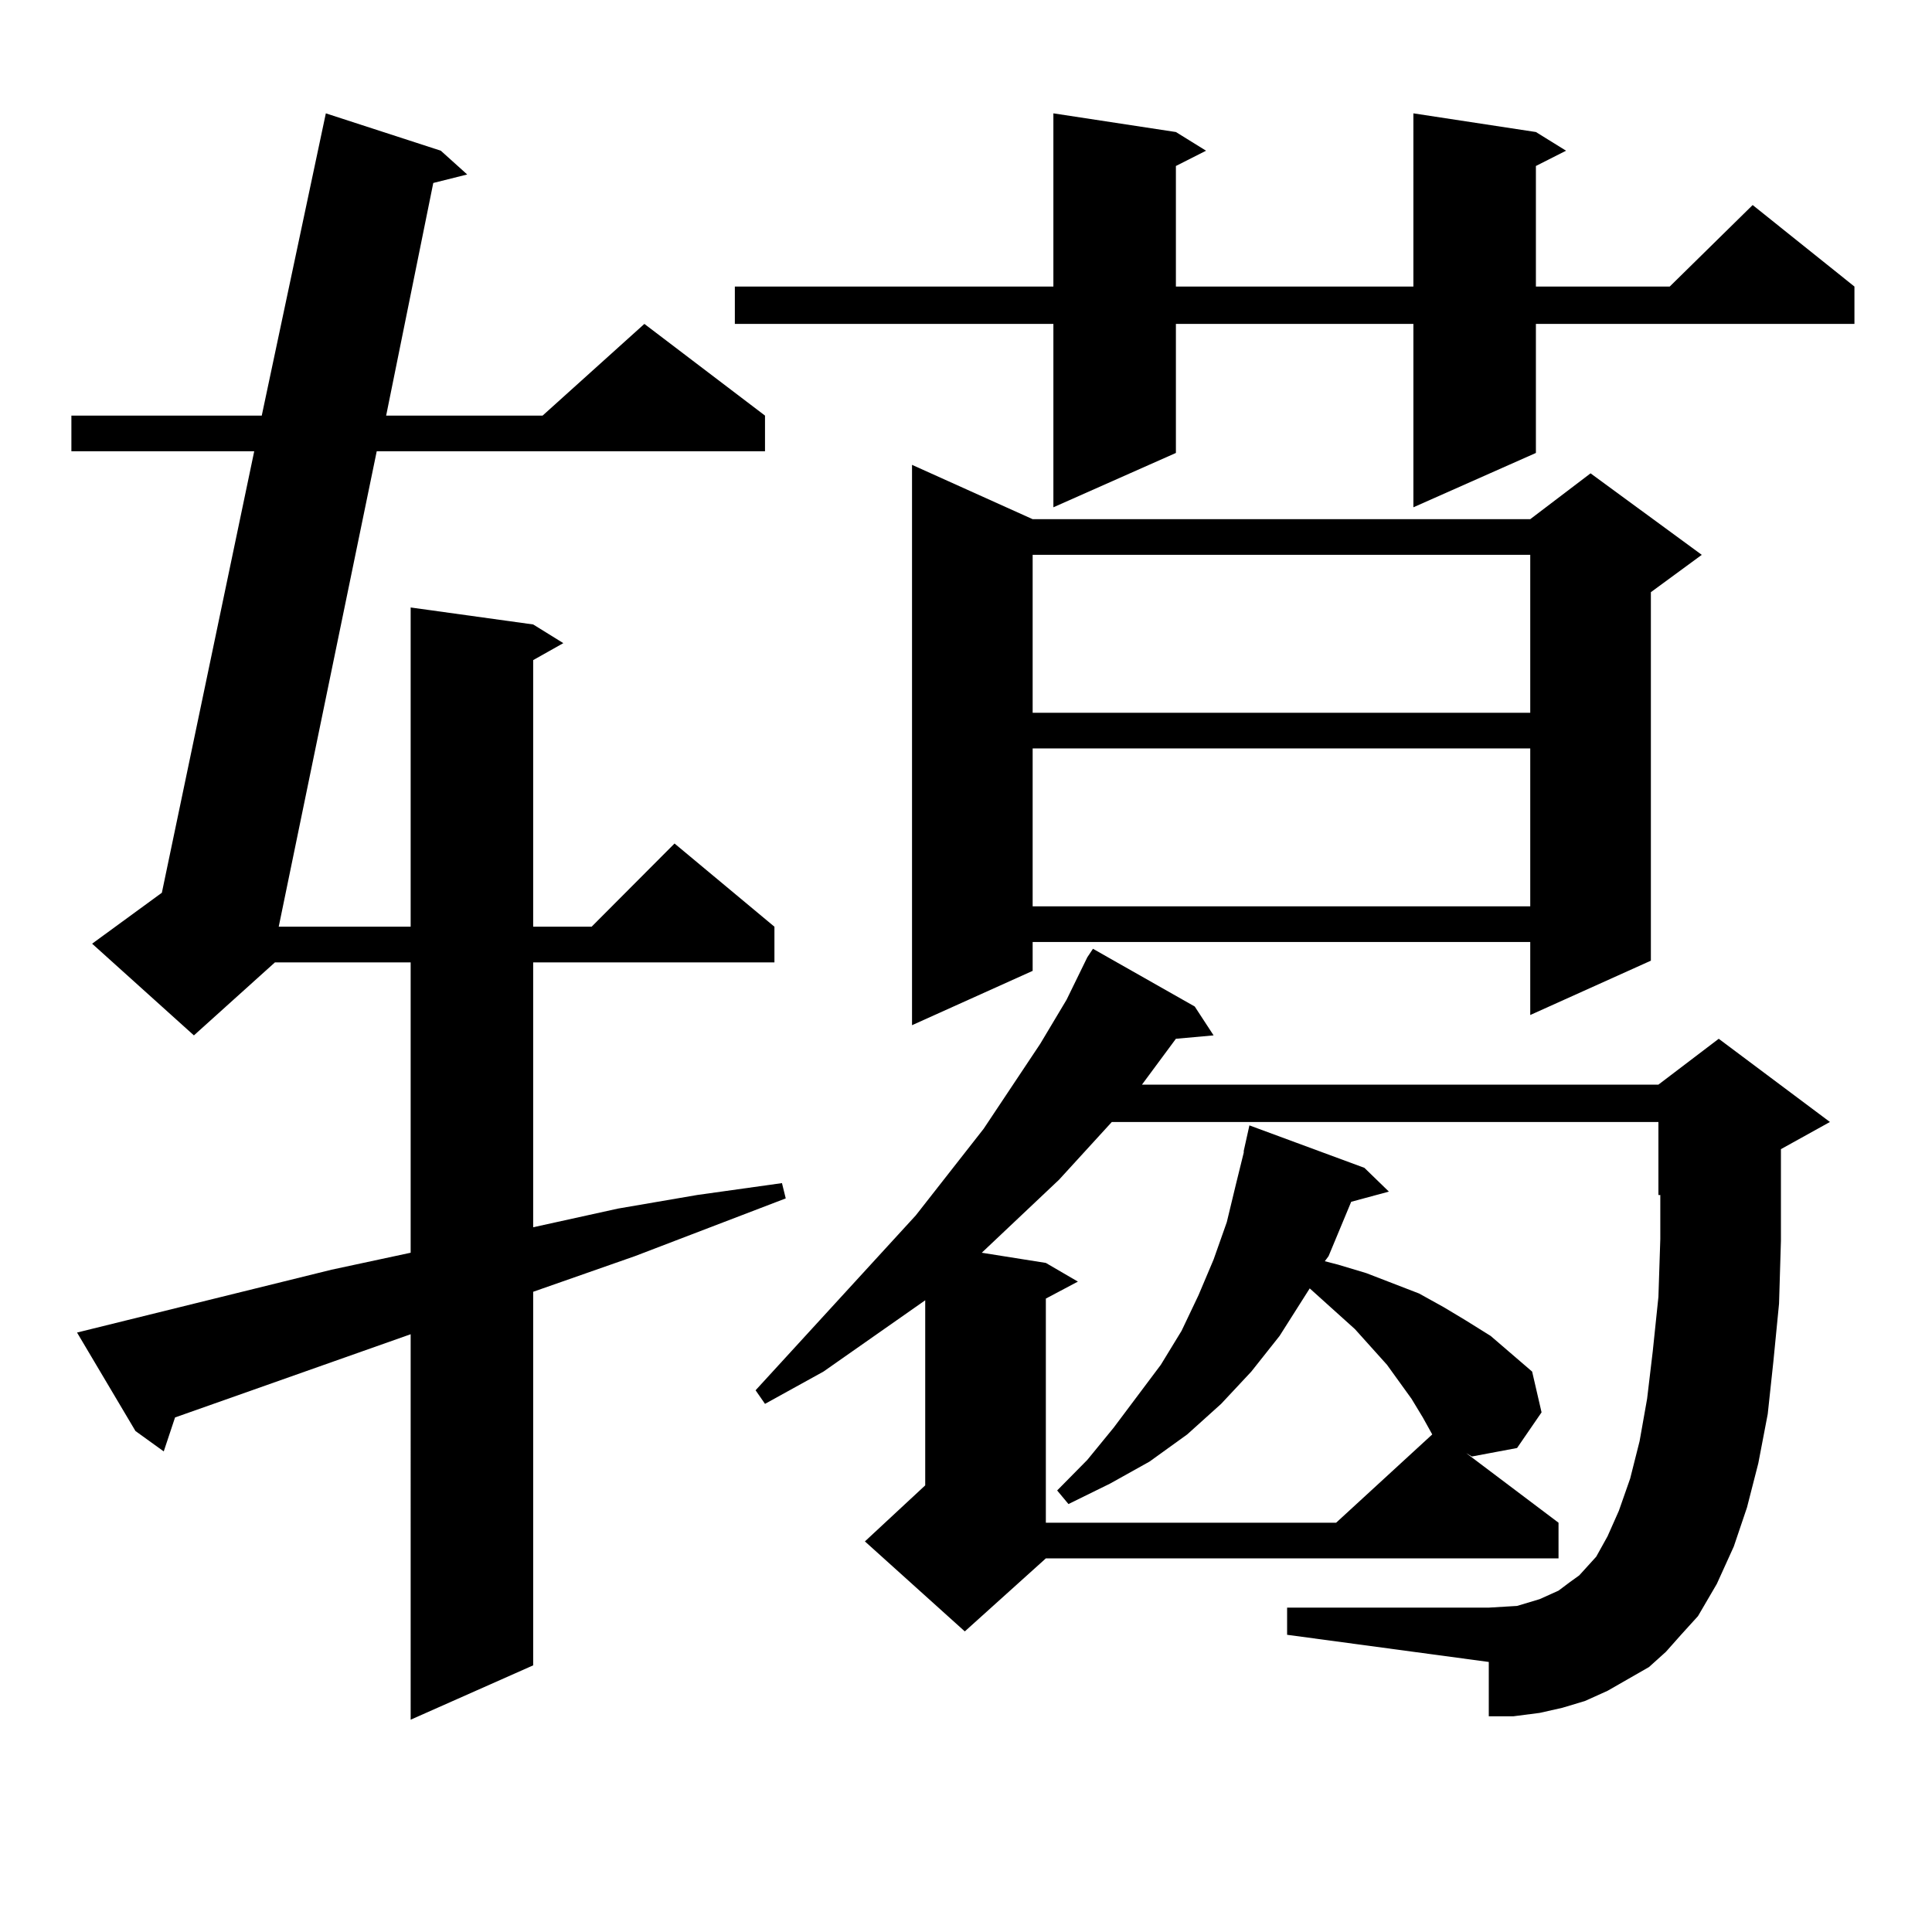 <?xml version="1.0" encoding="utf-8"?>
<!-- Generator: Adobe Illustrator 16.0.0, SVG Export Plug-In . SVG Version: 6.00 Build 0)  -->
<!DOCTYPE svg PUBLIC "-//W3C//DTD SVG 1.1//EN" "http://www.w3.org/Graphics/SVG/1.1/DTD/svg11.dtd">
<svg version="1.1" id="图层_1" xmlns="http://www.w3.org/2000/svg" xmlns:xlink="http://www.w3.org/1999/xlink" x="0px" y="0px"
	 width="1000px" height="1000px" viewBox="0 0 1000 1000" enable-background="new 0 0 1000 1000" xml:space="preserve">
<path d="M171.581,657.203l40.975-8.789V498.121h-70.242l-41.95,37.793l-52.682-47.461l36.097-26.367l47.804-228.516H36.95v-18.457
	h98.534l33.17-156.445l59.511,19.336l13.658,12.305l-17.561,4.395l-24.39,120.41h80.974l52.682-47.461l62.438,47.461v18.457H194.995
	l-50.73,246.094h68.291V314.43l63.413,8.789l15.609,9.668l-15.609,8.789v137.988h30.243l42.926-43.066l51.706,43.066v18.457H275.969
	V635.23l43.901-9.668l40.975-7.031l43.901-6.152l1.951,7.91l-78.047,29.883l-52.682,18.457v193.359l-63.413,28.125V690.602
	L90.607,733.668l-5.854,17.578L70.12,740.699l-30.243-50.977L171.581,657.203z M794.98,68.336l15.609,9.668l-15.609,7.91v62.402
	h69.267l42.926-42.188l52.682,42.188v19.336H794.98v66.797l-63.413,28.125v-94.922H608.644v66.797l-63.413,28.125v-94.922H380.356
	v-19.336H545.23V58.668l63.413,9.668l15.609,9.668l-15.609,7.91v62.402h122.924V58.668L794.98,68.336z M643.765,595.68l0.976-4.395
	l1.951-8.789l59.511,21.973l12.683,12.305l-19.512,5.273l-11.707,28.125l-1.951,2.637l6.829,1.758l14.634,4.395l13.658,5.273
	l13.658,5.273l12.683,7.031l11.707,7.031l12.683,7.91l21.463,18.457l4.878,21.094l-12.683,18.457l-23.414,4.395l-2.927-1.758
	l47.804,36.035v18.457H541.328l-41.95,37.793l-51.706-46.582l31.219-29.004v-95.801l-52.682,36.914l-30.243,16.699l-4.878-7.031
	l82.925-90.527l35.121-44.824l29.268-43.945l13.658-22.852l10.731-21.973l2.927-4.395l52.682,29.883l9.756,14.941l-19.512,1.758
	l-17.561,23.73h267.311l31.219-23.73l57.56,43.066l-25.365,14.063v12.305v35.156l-0.976,32.52l-2.927,29.883l-2.927,27.246
	l-4.878,25.488l-5.854,22.852l-6.829,20.215l-8.78,19.336l-9.756,16.699l-8.78,9.668l-7.805,8.789l-8.78,7.91l-21.463,12.305
	l-11.707,5.273l-11.707,3.516l-11.707,2.637l-13.658,1.758h-12.683V860.23l-104.388-14.063v-14.063h104.388l14.634-0.879
	l5.854-1.758l5.854-1.758l5.854-2.637l3.902-1.758l5.854-4.395l4.878-3.516l8.78-9.668l5.854-10.547l5.854-13.184l5.854-16.699
	l4.878-19.336L852.54,724l2.927-24.609l2.927-28.125l0.976-29.883v-22.852h-0.976v-37.793h-282.92l-27.316,29.883l-39.999,37.793
	l33.17,5.273l16.585,9.668l-16.585,8.789V788.16h150.24l49.755-45.703l-4.878-8.789L730.592,724l-12.683-17.578l-16.585-18.457
	l-23.414-21.094l-15.609,24.609l-14.634,18.457l-15.609,16.699l-17.561,15.82l-19.512,14.063l-20.487,11.426l-21.463,10.547
	l-5.854-7.031l15.609-15.82l13.658-16.699l24.39-32.52l10.731-17.578l8.78-18.457l7.805-18.457l6.829-19.336l4.878-20.215
	l3.902-15.82V595.68z M534.499,268.727h257.555l31.219-23.73l57.56,42.188l-26.341,19.336v190.723l-62.438,28.125v-37.793H534.499
	v14.941l-62.438,28.125V240.602L534.499,268.727z M534.499,287.184v81.738h257.555v-81.738H534.499z M534.499,387.379v81.738
	h257.555v-81.738H534.499z"/>
</svg>
